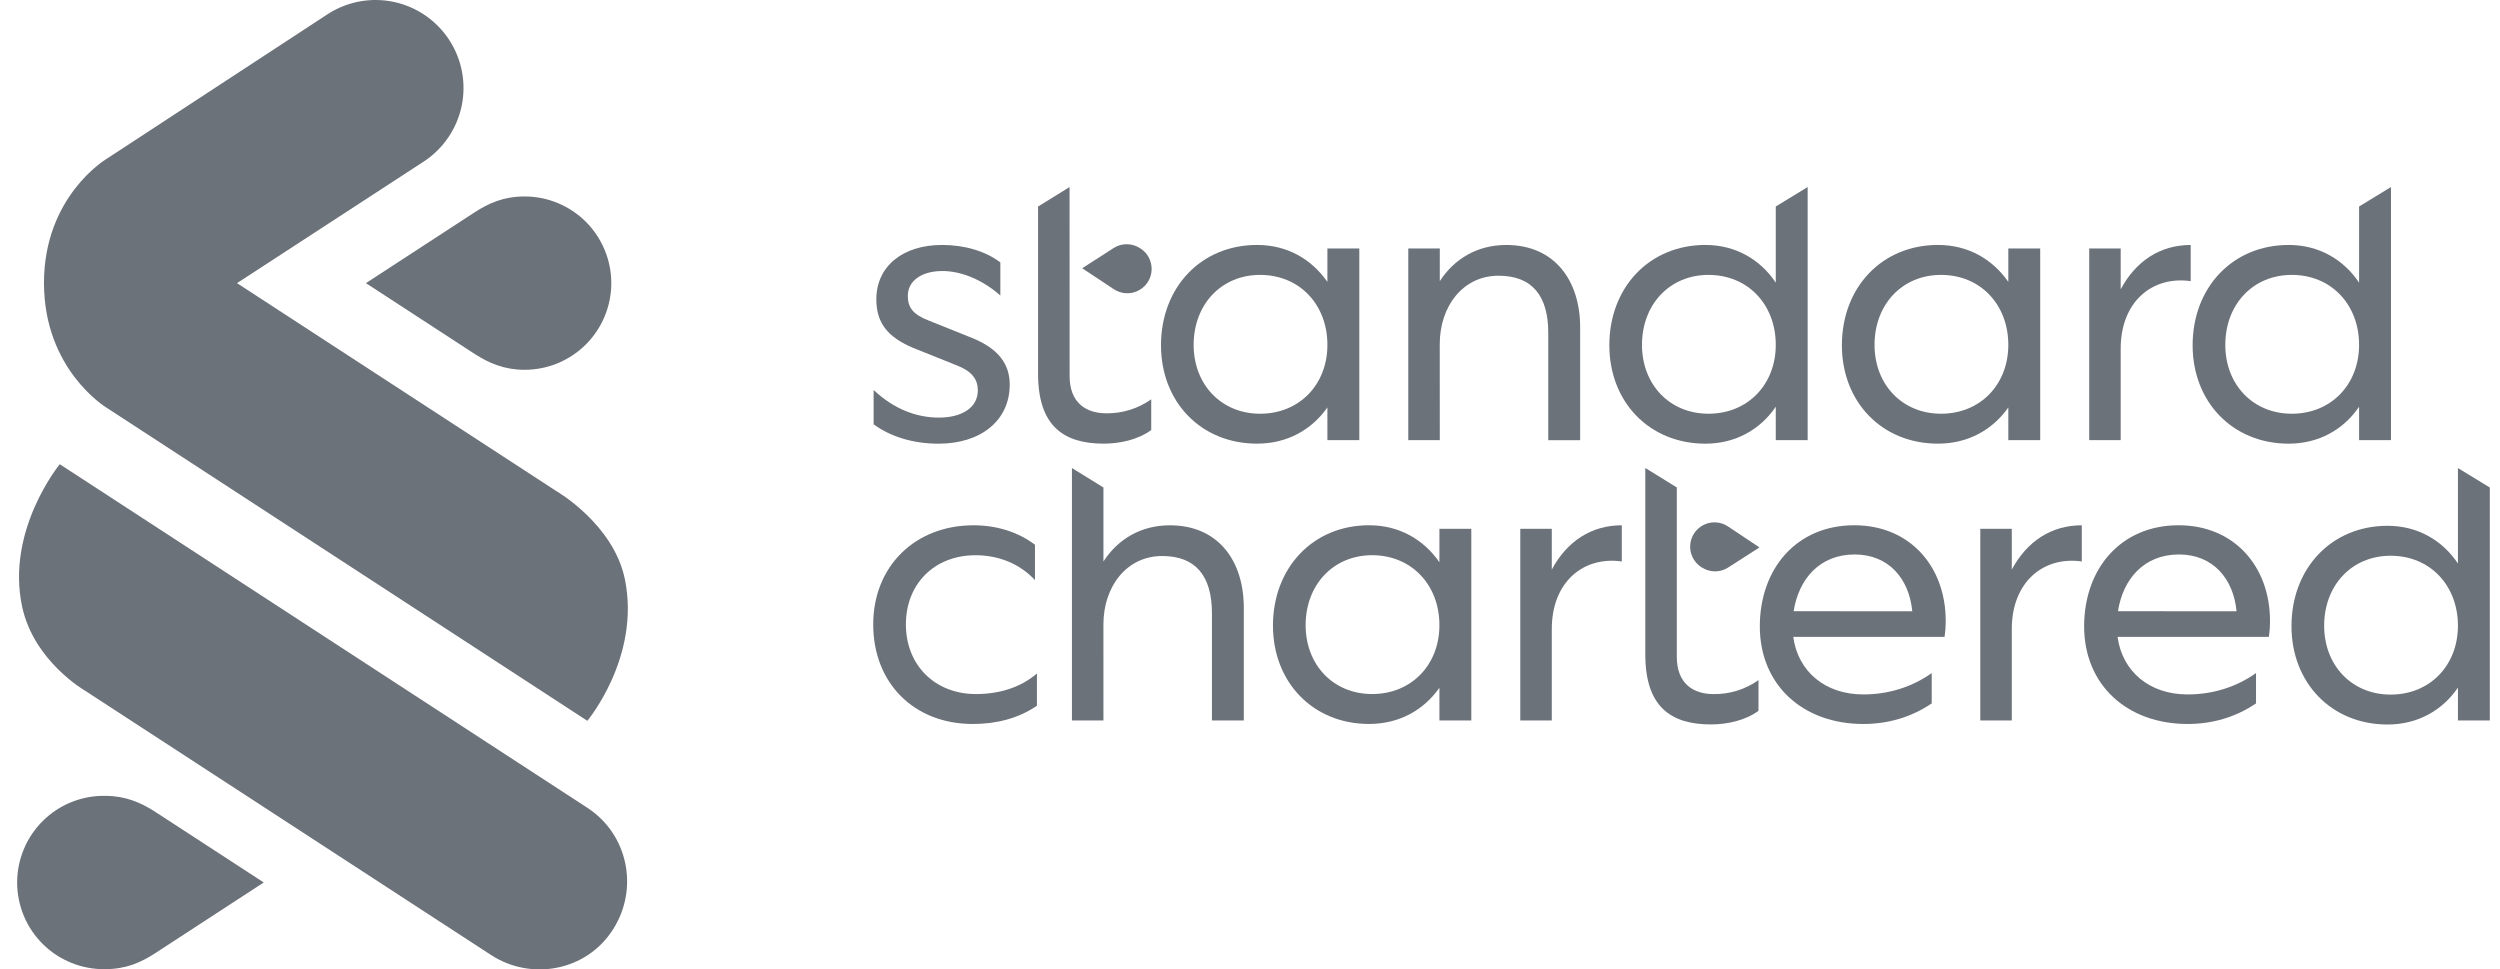 <svg width="98" height="38" viewBox="0 0 98 38" fill="none" xmlns="http://www.w3.org/2000/svg">
<path d="M23.024 31.665C24.62 32.705 25.055 34.831 24.029 36.436C22.976 38.084 20.811 38.448 19.258 37.442L3.323 27.068C3.32 27.066 1.324 25.917 0.867 23.779C0.229 20.796 2.312 18.235 2.343 18.197L23.024 31.665Z" fill="#6C727A"/>
<path d="M4.118 31.197C4.911 31.197 5.513 31.455 6.086 31.824L10.339 34.593L6.086 37.364C5.518 37.732 4.936 37.991 4.118 37.991C3.668 37.998 3.221 37.914 2.803 37.746C2.385 37.578 2.005 37.33 1.685 37.014C1.364 36.698 1.109 36.321 0.936 35.906C0.762 35.49 0.672 35.044 0.672 34.594C0.672 34.144 0.762 33.698 0.936 33.282C1.109 32.867 1.364 32.49 1.685 32.174C2.005 31.858 2.385 31.608 2.803 31.441C3.221 31.273 3.668 31.19 4.118 31.197Z" fill="#6C727A"/>
<path fill-rule="evenodd" clip-rule="evenodd" d="M97.601 19.111V28.243H96.351V26.953C95.741 27.853 94.765 28.401 93.592 28.401C91.397 28.401 89.826 26.77 89.826 24.544C89.826 22.274 91.397 20.611 93.592 20.611C94.765 20.611 95.741 21.176 96.351 22.09V18.348L97.601 19.111ZM93.714 21.785C92.189 21.785 91.107 22.944 91.107 24.529C91.108 26.084 92.189 27.228 93.714 27.228C95.253 27.228 96.35 26.084 96.351 24.529C96.351 22.944 95.253 21.785 93.714 21.785Z" fill="#6C727A"/>
<path d="M65.731 19.108V25.745C65.731 26.797 66.372 27.209 67.18 27.209C67.807 27.215 68.421 27.023 68.933 26.66V27.864C68.414 28.245 67.697 28.398 67.072 28.398C65.472 28.398 64.496 27.681 64.496 25.654V18.345L65.731 19.108Z" fill="#6C727A"/>
<path d="M38.163 20.591C39.062 20.591 39.901 20.85 40.571 21.353V22.74C39.977 22.101 39.154 21.765 38.239 21.765C36.639 21.765 35.511 22.878 35.511 24.478C35.511 26.078 36.654 27.207 38.255 27.207C39.154 27.207 39.992 26.963 40.648 26.399V27.664C39.916 28.167 39.047 28.38 38.133 28.38C35.83 28.38 34.23 26.779 34.23 24.478C34.231 22.191 35.877 20.591 38.163 20.591Z" fill="#6C727A"/>
<path fill-rule="evenodd" clip-rule="evenodd" d="M72.689 20.59C74.854 20.59 76.272 22.191 76.272 24.34C76.273 24.549 76.257 24.759 76.226 24.966H70.296C70.479 26.323 71.546 27.222 73.04 27.222C74 27.222 74.93 26.948 75.723 26.384V27.573C74.915 28.121 74 28.38 73.04 28.38C70.677 28.38 68.985 26.856 68.985 24.553C68.986 22.297 70.418 20.59 72.689 20.59ZM72.704 21.735C71.332 21.735 70.51 22.695 70.311 23.96L74.961 23.961C74.839 22.68 74.03 21.735 72.704 21.735Z" fill="#6C727A"/>
<path fill-rule="evenodd" clip-rule="evenodd" d="M85.402 20.59C87.567 20.59 88.984 22.191 88.984 24.34C88.985 24.549 88.97 24.759 88.939 24.966H83.009C83.191 26.323 84.259 27.222 85.753 27.222C86.713 27.222 87.643 26.948 88.436 26.384V27.573C87.628 28.121 86.713 28.38 85.753 28.38C83.39 28.38 81.698 26.856 81.698 24.553C81.698 22.297 83.131 20.59 85.402 20.59ZM85.417 21.735C84.046 21.735 83.223 22.695 83.024 23.96L87.673 23.961C87.551 22.68 86.743 21.735 85.417 21.735Z" fill="#6C727A"/>
<path fill-rule="evenodd" clip-rule="evenodd" d="M53.666 20.59C54.84 20.59 55.8 21.14 56.425 22.039V20.728H57.675V28.242H56.425V26.962C55.8 27.846 54.84 28.379 53.666 28.379C51.471 28.379 49.9 26.748 49.9 24.523C49.901 22.253 51.471 20.59 53.666 20.59ZM51.181 24.508C51.181 26.063 52.264 27.206 53.788 27.206C55.327 27.206 56.425 26.063 56.425 24.508C56.425 22.923 55.327 21.764 53.788 21.764C52.264 21.765 51.181 22.923 51.181 24.508Z" fill="#6C727A"/>
<path d="M12.875 0.535C13.642 0.05 14.569 -0.114 15.456 0.079C16.343 0.273 17.118 0.809 17.612 1.57C18.107 2.33 18.282 3.256 18.099 4.145C17.915 5.033 17.389 5.814 16.634 6.318L9.291 11.099L21.801 19.246C21.801 19.246 24.053 20.536 24.497 22.714C25.116 25.752 23.024 28.256 23.024 28.256L4.164 15.973C4.128 15.951 1.724 14.474 1.724 11.09C1.724 7.717 4.129 6.258 4.163 6.237L12.875 0.535Z" fill="#6C727A"/>
<path d="M43.255 19.11V22.009C43.819 21.14 44.718 20.592 45.861 20.592C47.751 20.592 48.757 21.978 48.757 23.823V28.243H47.508V24.036C47.508 22.573 46.867 21.796 45.556 21.796C44.169 21.796 43.254 22.985 43.254 24.479L43.255 28.243H42.02V18.347L43.255 19.11Z" fill="#6C727A"/>
<path d="M63.574 22.009C62.08 21.796 60.83 22.802 60.83 24.661V28.243H59.595V20.729H60.83V22.329C61.424 21.216 62.385 20.591 63.574 20.591V22.009Z" fill="#6C727A"/>
<path d="M81.606 22.009C80.113 21.796 78.862 22.802 78.862 24.661V28.243H77.628V20.729H78.862V22.329C79.457 21.216 80.417 20.591 81.606 20.591V22.009Z" fill="#6C727A"/>
<path d="M67.01 20.497C67.132 20.471 67.259 20.47 67.382 20.492C67.505 20.515 67.623 20.562 67.728 20.63L68.971 21.459L67.743 22.247C67.59 22.345 67.412 22.398 67.23 22.398C67.047 22.398 66.869 22.345 66.716 22.247L66.689 22.231C66.585 22.163 66.494 22.074 66.423 21.971C66.352 21.868 66.302 21.752 66.275 21.629C66.249 21.507 66.248 21.38 66.27 21.257C66.293 21.134 66.34 21.016 66.408 20.911C66.476 20.806 66.565 20.716 66.668 20.645C66.771 20.574 66.887 20.523 67.01 20.497Z" fill="#6C727A"/>
<path d="M36.928 9.602C37.811 9.602 38.635 9.845 39.214 10.287V11.585C38.528 10.975 37.689 10.624 36.943 10.624C36.15 10.624 35.586 10.991 35.586 11.601C35.586 12.058 35.8 12.332 36.395 12.561L38.178 13.277C39.138 13.689 39.581 14.268 39.581 15.075C39.581 16.508 38.422 17.393 36.792 17.393C35.801 17.393 34.901 17.118 34.246 16.631V15.287C35.038 16.034 35.922 16.37 36.807 16.37C37.69 16.37 38.331 15.989 38.331 15.303C38.331 14.891 38.118 14.571 37.553 14.342L35.769 13.626C34.854 13.23 34.352 12.711 34.352 11.736C34.352 10.425 35.404 9.602 36.928 9.602Z" fill="#6C727A"/>
<path fill-rule="evenodd" clip-rule="evenodd" d="M70.86 17.254H69.61V15.944C69.001 16.843 68.025 17.392 66.852 17.392C64.657 17.392 63.086 15.76 63.086 13.534C63.086 11.264 64.657 9.602 66.852 9.602C68.025 9.602 69.001 10.166 69.61 11.08V8.095L70.86 7.332V17.254ZM66.973 10.776C65.45 10.776 64.366 11.934 64.366 13.52C64.366 15.074 65.449 16.218 66.973 16.218C68.512 16.218 69.61 15.074 69.61 13.52C69.61 11.934 68.513 10.776 66.973 10.776Z" fill="#6C727A"/>
<path fill-rule="evenodd" clip-rule="evenodd" d="M93.726 17.254H92.476V15.944C91.866 16.843 90.89 17.392 89.717 17.392C87.522 17.392 85.951 15.76 85.951 13.534C85.951 11.264 87.522 9.602 89.717 9.602C90.89 9.602 91.866 10.166 92.476 11.08V8.095L93.726 7.332V17.254ZM89.839 10.776C88.315 10.776 87.232 11.934 87.232 13.52C87.233 15.074 88.314 16.218 89.839 16.218C91.378 16.218 92.475 15.074 92.476 13.52C92.476 11.934 91.378 10.776 89.839 10.776Z" fill="#6C727A"/>
<path d="M41.929 14.739C41.929 15.79 42.569 16.202 43.377 16.202C44.004 16.208 44.616 16.016 45.128 15.653V16.858C44.609 17.239 43.892 17.391 43.268 17.391C41.667 17.391 40.693 16.675 40.692 14.648V8.096L41.927 7.332L41.929 14.739Z" fill="#6C727A"/>
<path fill-rule="evenodd" clip-rule="evenodd" d="M49.275 9.602C50.449 9.602 51.409 10.15 52.034 11.05V9.74H53.285V17.254H52.034V15.973C51.409 16.857 50.449 17.391 49.275 17.391C47.081 17.391 45.511 15.76 45.511 13.534C45.511 11.264 47.081 9.602 49.275 9.602ZM49.398 10.776C47.873 10.776 46.791 11.934 46.791 13.52C46.791 15.074 47.873 16.218 49.398 16.218C50.937 16.218 52.034 15.074 52.034 13.52C52.034 11.934 50.937 10.776 49.398 10.776Z" fill="#6C727A"/>
<path fill-rule="evenodd" clip-rule="evenodd" d="M75.967 9.602C77.14 9.602 78.101 10.15 78.726 11.05V9.74H79.976V17.254H78.726V15.973C78.101 16.857 77.141 17.391 75.967 17.391C73.772 17.391 72.202 15.76 72.202 13.534C72.202 11.264 73.772 9.602 75.967 9.602ZM76.089 10.776C74.564 10.776 73.482 11.934 73.482 13.52C73.483 15.074 74.565 16.218 76.089 16.218C77.628 16.218 78.725 15.074 78.726 13.52C78.726 11.934 77.628 10.776 76.089 10.776Z" fill="#6C727A"/>
<path d="M59.046 9.603C60.936 9.603 61.942 10.99 61.942 12.834V17.255H60.692V13.048C60.692 11.585 60.053 10.808 58.742 10.808C57.355 10.808 56.438 11.996 56.438 13.49L56.44 17.254H55.205V9.74H56.44V11.021C57.004 10.152 57.903 9.603 59.046 9.603Z" fill="#6C727A"/>
<path d="M85.875 11.021C84.381 10.807 83.131 11.813 83.131 13.673V17.254H81.897V9.74H83.131V11.341C83.725 10.228 84.686 9.603 85.875 9.603V11.021Z" fill="#6C727A"/>
<path d="M20.564 7.701C21.011 7.701 21.453 7.789 21.865 7.96C22.277 8.131 22.652 8.381 22.968 8.696C23.283 9.012 23.533 9.387 23.704 9.799C23.875 10.211 23.963 10.653 23.963 11.099C23.963 11.545 23.875 11.986 23.704 12.399C23.533 12.811 23.283 13.186 22.968 13.501C22.652 13.817 22.277 14.067 21.865 14.238C21.453 14.408 21.011 14.496 20.564 14.496C19.772 14.496 19.17 14.238 18.597 13.868L14.344 11.099L18.597 8.328C19.165 7.961 19.747 7.701 20.564 7.701Z" fill="#6C727A"/>
<path d="M44.163 9.573C44.345 9.573 44.523 9.624 44.677 9.722L44.703 9.738C44.809 9.806 44.901 9.893 44.973 9.996C45.045 10.099 45.095 10.216 45.122 10.339C45.149 10.462 45.151 10.588 45.129 10.712C45.101 10.867 45.035 11.013 44.937 11.136C44.839 11.259 44.712 11.356 44.567 11.418C44.423 11.48 44.265 11.506 44.108 11.492C43.952 11.479 43.801 11.427 43.669 11.341L42.422 10.516L43.649 9.726C43.802 9.627 43.981 9.574 44.163 9.573Z" fill="#6C727A"/>
</svg>
